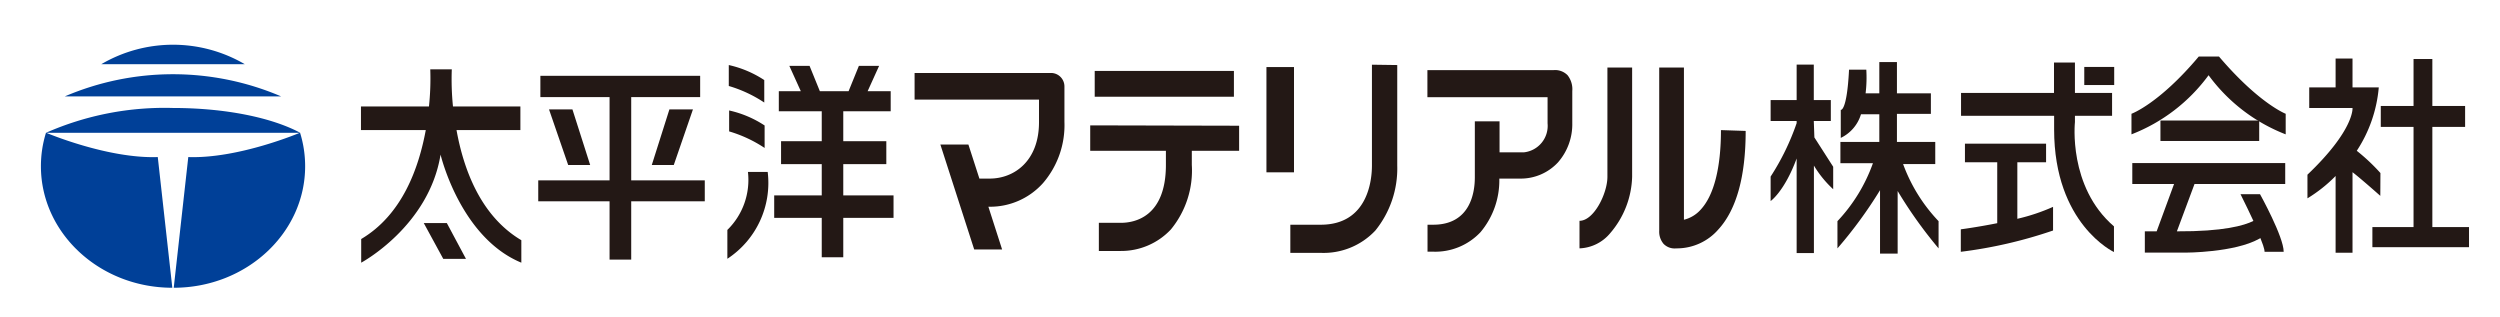 <svg id="レイヤー_1" data-name="レイヤー 1" xmlns="http://www.w3.org/2000/svg" width="74.57mm" height="9.465mm" viewBox="0 0 211.38 26.83"><defs><style>.cls-1{fill:#004098;}.cls-2{fill:#231815;}.cls-3{fill:none;}</style></defs><title>logo</title><path class="cls-1" d="M8.56,5.43a12,12,0,0,1,12.14,0H8.56" transform="translate(0 0)"/><path class="cls-1" d="M14.57,24.33c-6.14,0-11.11-4.62-11.11-10.27a9.51,9.51,0,0,1,.43-2.84s5.2,2.21,9.45,2.06Z" transform="translate(0 0)"/><path class="cls-1" d="M14.69,24.33c6.14,0,11.11-4.62,11.11-10.27a9.49,9.49,0,0,0-.43-2.84s-5.2,2.21-9.45,2.06Z" transform="translate(0 0)"/><path class="cls-1" d="M23.77,8.15a23.25,23.25,0,0,0-18.29,0Z" transform="translate(0 0)"/><path class="cls-1" d="M25.37,11.22C23,9.95,19.07,9.13,14.63,9.13a24.897,24.897,0,0,0-10.75,2.1H25.37" transform="translate(0 0)"/><path class="cls-2" d="M38.6,11H44V9H38.3a22.86,22.86,0,0,1-.1-3.14H36.38A22.46,22.46,0,0,1,36.27,9H30.52v2H36c-.6,3.24-2,7.16-5.46,9.21v2s5.73-3.07,6.71-9.14c0,0,1.65,7,6.83,9.14v-1.9C40.62,18.26,39.19,14.28,38.6,11Z" transform="translate(0 0)"/><polygon class="cls-2" points="35.83 18.86 37.78 18.86 39.4 21.89 37.48 21.89 35.83 18.86"/><polygon class="cls-2" points="59.59 15.25 53.37 15.25 53.37 8.21 59.2 8.21 59.2 6.41 45.69 6.41 45.69 8.21 51.54 8.21 51.54 15.25 45.51 15.25 45.51 17.02 51.54 17.02 51.54 21.95 53.37 21.95 53.37 17.02 59.59 17.02 59.59 15.25"/><polygon class="cls-2" points="46.42 9.25 48.4 9.25 49.9 13.95 48.04 13.95 46.42 9.25"/><polygon class="cls-2" points="58.59 9.25 56.6 9.25 55.11 13.95 56.97 13.95 58.59 9.25"/><path class="cls-2" d="M61.62,7.27V5.5a9,9,0,0,1,3,1.27v1.9A11,11,0,0,0,61.62,7.27Z" transform="translate(0 0)"/><path class="cls-2" d="M61.65,11.11V9.34a9,9,0,0,1,3,1.27v1.9A11,11,0,0,0,61.65,11.11Z" transform="translate(0 0)"/><path class="cls-2" d="M63.24,14.54h1.67a7.67,7.67,0,0,1-3.41,7.34V19.44A5.91,5.91,0,0,0,63.24,14.54Z" transform="translate(0 0)"/><polygon class="cls-2" points="71.3 16.52 71.3 13.88 74.94 13.88 74.94 11.94 71.3 11.94 71.3 9.41 75.31 9.41 75.31 7.71 73.36 7.71 74.33 5.57 72.62 5.57 71.75 7.71 69.32 7.71 68.45 5.57 66.74 5.57 67.71 7.71 65.85 7.71 65.85 9.41 69.48 9.41 69.48 11.94 66.04 11.94 66.04 13.88 69.48 13.88 69.48 16.52 65.46 16.52 65.46 18.42 69.48 18.42 69.48 21.75 71.3 21.75 71.3 18.42 75.55 18.42 75.55 16.52 71.3 16.52"/><path class="cls-2" d="M153.36,10.23h1.44V8.46h-1.44v-3h-1.45v3h-2.2v1.77h2.2v.18a20.56,20.56,0,0,1-2.2,4.52V17s1.17-.81,2.2-3.6v8h1.46V14A9.06,9.06,0,0,0,155,16V14.1l-1.59-2.48Z" transform="translate(0 0)"/><path class="cls-2" d="M160.91,13.87h2.72V12h-3.24V9.63h2.87V7.89h-2.87V5.25H158.9V7.89h-1.16a11.069,11.069,0,0,0,.06-2h-1.46c-.18,3.57-.7,3.4-.7,3.4v2.37a3.25,3.25,0,0,0,1.71-2h1.55V12h-3.29v1.8h2.75a13.93,13.93,0,0,1-3,4.9V21a37,37,0,0,0,3.6-4.92v5.36h1.49V16.15A37.471,37.471,0,0,0,163.91,21V18.7A13.92,13.92,0,0,1,160.91,13.87Z" transform="translate(0 0)"/><rect class="cls-2" x="176.23" y="5.66" width="2.53" height="1.53"/><path class="cls-2" d="M170.57,18.5V13.72H173V12.15h-6.86v1.57h2.73v5.15c-1.69.34-3.08.52-3.08.52v1.9a38.6,38.6,0,0,0,7.8-1.8v-2A16.36,16.36,0,0,1,170.57,18.5Z" transform="translate(0 0)"/><path class="cls-2" d="M175.44,10.32V9.79h3.14V7.86h-3.14V5.29h-1.77V7.86h-7.86V9.79h7.87v1.16c0,8,5.06,10.36,5.06,10.36V19.14C174.84,15.79,175.44,10.32,175.44,10.32Z" transform="translate(0 0)"/><rect class="cls-2" x="182.67" y="10.19" width="8.35" height="1.73"/><path class="cls-2" d="M187.62,4.78h-1.71c-3.36,4-5.69,4.84-5.69,4.84v1.74a14.64,14.64,0,0,0,6.52-5,14.64,14.64,0,0,0,6.52,5V9.62S191,8.75,187.62,4.78Z" transform="translate(0 0)"/><path class="cls-2" d="M183.91,15.16" transform="translate(0 0)"/><path class="cls-2" d="M193.22,15.56V13.79H180.29v1.77h3.53l-1.47,4h-1v1.8h3.45s4.12,0,6.22-1.17l.1-.06c.41,1,.35,1.16.35,1.16h1.62c0-1.27-2-4.87-2-4.87h-1.65c.45.91.81,1.65,1.09,2.26-.78.39-2.54.9-6.47.88l1.49-4Z" transform="translate(0 0)"/><polygon class="cls-2" points="205.66 19.2 205.66 10.73 208.43 10.73 208.43 8.96 205.66 8.96 205.66 4.99 204.07 4.99 204.07 8.96 201.3 8.96 201.3 10.73 204.07 10.73 204.07 19.2 200.59 19.2 200.59 20.9 208.76 20.9 208.76 19.2 205.66 19.2"/><path class="cls-2" d="M201.27,14.63a16.27,16.27,0,0,0-2-1.88,11.55,11.55,0,0,0,1.86-5.36h-2.22V4.95h-1.43V7.39h-2.23V9.13h3.66s.18,1.84-3.81,5.64v2a12.23,12.23,0,0,0,2.38-1.89v6.49h1.43V14.56c.66.5,2.35,2,2.35,2Z" transform="translate(0 0)"/><path class="cls-2" d="M88.91,6.17H77.33V8.42H87.85v1.91c0,3.29-2.1,4.77-4.17,4.77h-.87l-.93-2.88H79.51l2.86,8.87h2.36l-1.16-3.61h.1a6,6,0,0,0,4.52-2A7.51,7.51,0,0,0,90,10.3v-3A1.14,1.14,0,0,0,88.91,6.17Z" transform="translate(0 0)"/><path class="cls-2" d="M104.33,6H92.56V8.18h11.77ZM92.18,10.6v2.15h6.4v1.19c0,4.42-2.67,4.9-3.81,4.9H92.91v2.38h1.82A5.76,5.76,0,0,0,99,19.4a7.84,7.84,0,0,0,1.77-5.46V12.75h4V10.63Z" transform="translate(0 0)"/><rect class="cls-2" x="107.08" y="5.67" width="2.33" height="8.9"/><path class="cls-2" d="M116,5.47V14c0,1.16-.31,5-4.33,5H109.1v2.38h2.57a6,6,0,0,0,4.62-1.89A8.34,8.34,0,0,0,118.14,14V5.5Z" transform="translate(0 0)"/><path class="cls-2" d="M132.54,6.36a1.47,1.47,0,0,0-1.19-.43H120.69V8.22h10.16v2.21a2.25,2.25,0,0,1-2,2.45h-2.06V10.26H124.7V15c0,1.21-.34,4-3.52,4h-.48v2.28h.48a5.25,5.25,0,0,0,4-1.65,6.8,6.8,0,0,0,1.59-4.53h1.75a4.29,4.29,0,0,0,3.21-1.37,4.89,4.89,0,0,0,1.21-3.33V7.7A1.9,1.9,0,0,0,132.54,6.36Z" transform="translate(0 0)"/><path class="cls-2" d="M135.91,5.71v9.24c0,1.4-1.14,3.72-2.36,3.72V21a3.54,3.54,0,0,0,2.6-1.29A7.61,7.61,0,0,0,138,14.95V5.71Z" transform="translate(0 0)"/><path class="cls-2" d="M145.51,11c0,3.18-.59,5.5-1.7,6.71a2.79,2.79,0,0,1-1.43.87V5.71h-2.09v13.8a1.59,1.59,0,0,0,.37,1.11,1.3,1.3,0,0,0,1.07.38h.11a4.65,4.65,0,0,0,3.45-1.6c1.53-1.67,2.31-4.48,2.31-8.33Z" transform="translate(0 0)"/><rect class="cls-3" width="211.38" height="26.83"/></svg>